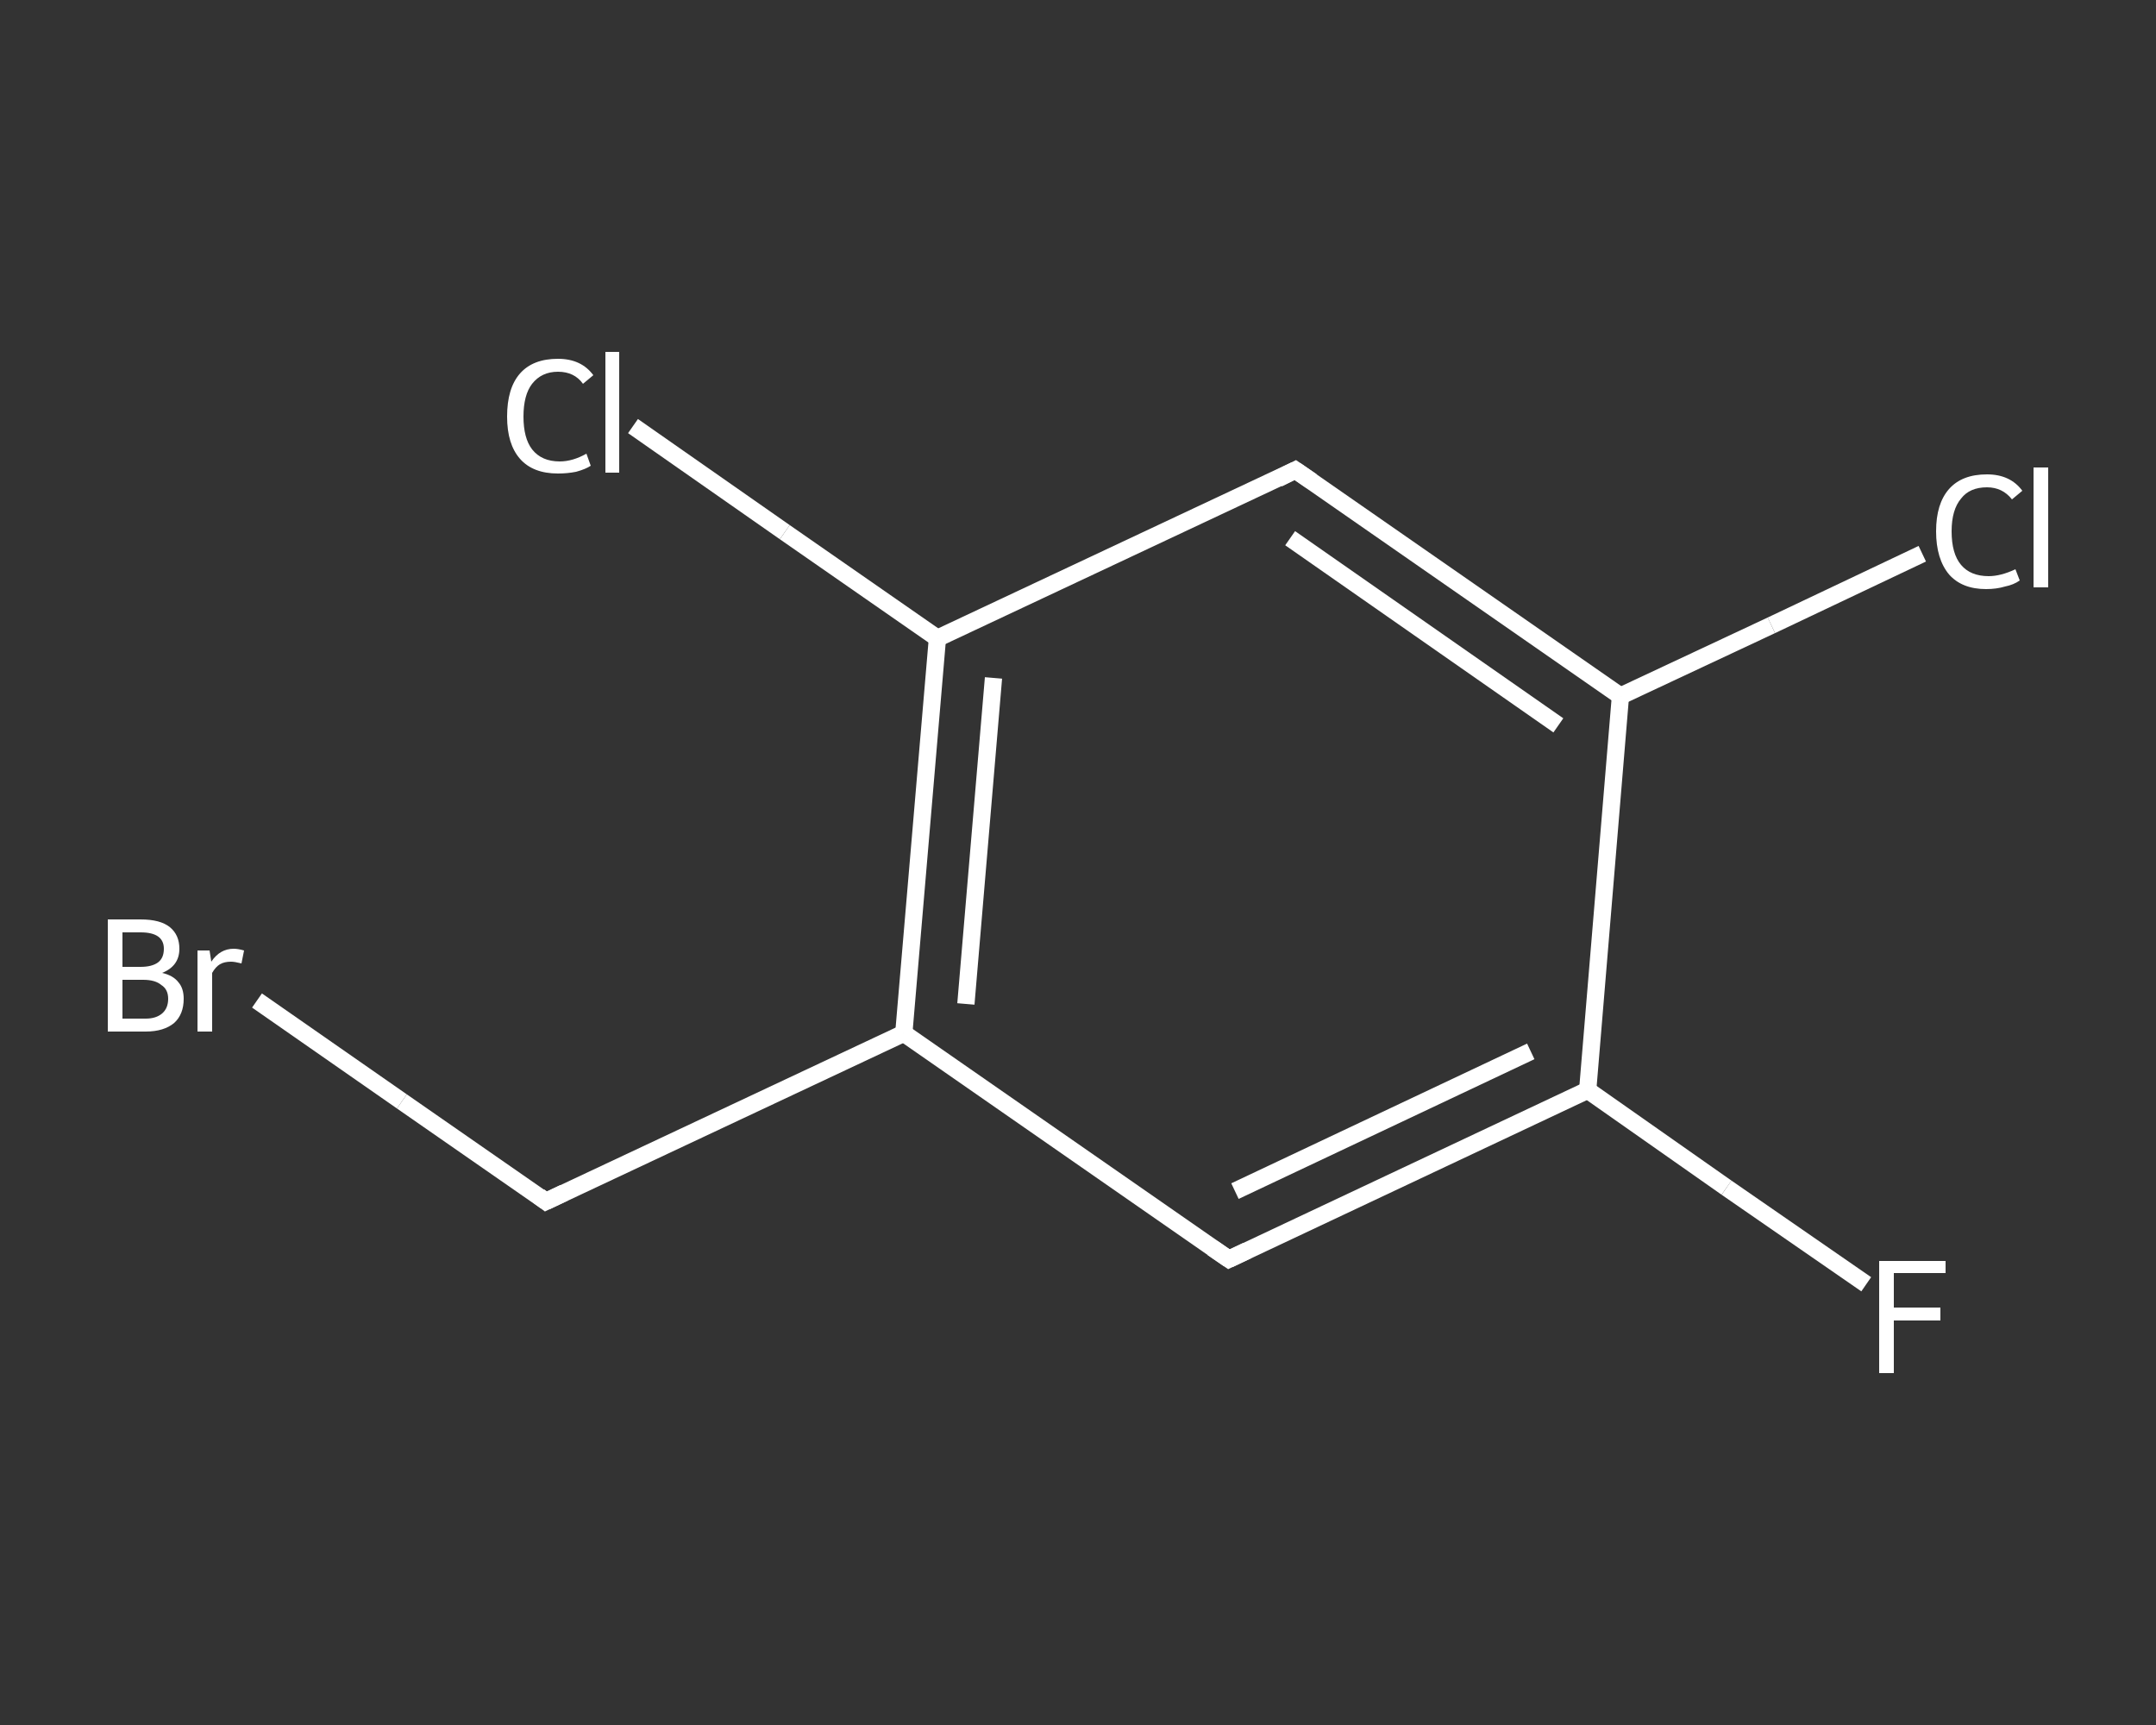 <?xml version='1.0' encoding='iso-8859-1'?>
<svg version='1.1' baseProfile='full'
              xmlns='http://www.w3.org/2000/svg'
                      xmlns:rdkit='http://www.rdkit.org/xml'
                      xmlns:xlink='http://www.w3.org/1999/xlink'
                  xml:space='preserve'
width='250px' height='200px' viewBox='0 0 250 200'>
<rect x="0" y="0" width="250" height="200" fill="#333333" stroke="none"/>
<!-- END OF HEADER -->
<rect style='opacity:1.0;fill:transparent;stroke:none' width='250.0' height='200.0' x='0.0' y='0.0'> </rect>
<path class='bond-0 atom-0 atom-1' d='M 216.4,148.9 L 200.2,137.7' style='fill:none;fill-rule:evenodd;stroke:#FFFFFF;stroke-width:2.0px;stroke-linecap:butt;stroke-linejoin:miter;stroke-opacity:1' />
<path class='bond-0 atom-0 atom-1' d='M 200.2,137.7 L 184.1,126.4' style='fill:none;fill-rule:evenodd;stroke:#FFFFFF;stroke-width:2.0px;stroke-linecap:butt;stroke-linejoin:miter;stroke-opacity:1' />
<path class='bond-1 atom-1 atom-2' d='M 184.1,126.4 L 142.5,146.0' style='fill:none;fill-rule:evenodd;stroke:#FFFFFF;stroke-width:2.0px;stroke-linecap:butt;stroke-linejoin:miter;stroke-opacity:1' />
<path class='bond-1 atom-1 atom-2' d='M 177.5,121.9 L 143.2,138.1' style='fill:none;fill-rule:evenodd;stroke:#FFFFFF;stroke-width:2.0px;stroke-linecap:butt;stroke-linejoin:miter;stroke-opacity:1' />
<path class='bond-2 atom-2 atom-3' d='M 142.5,146.0 L 104.8,119.8' style='fill:none;fill-rule:evenodd;stroke:#FFFFFF;stroke-width:2.0px;stroke-linecap:butt;stroke-linejoin:miter;stroke-opacity:1' />
<path class='bond-3 atom-3 atom-4' d='M 104.8,119.8 L 63.3,139.3' style='fill:none;fill-rule:evenodd;stroke:#FFFFFF;stroke-width:2.0px;stroke-linecap:butt;stroke-linejoin:miter;stroke-opacity:1' />
<path class='bond-4 atom-4 atom-5' d='M 63.3,139.3 L 46.6,127.7' style='fill:none;fill-rule:evenodd;stroke:#FFFFFF;stroke-width:2.0px;stroke-linecap:butt;stroke-linejoin:miter;stroke-opacity:1' />
<path class='bond-4 atom-4 atom-5' d='M 46.6,127.7 L 29.8,116.0' style='fill:none;fill-rule:evenodd;stroke:#FFFFFF;stroke-width:2.0px;stroke-linecap:butt;stroke-linejoin:miter;stroke-opacity:1' />
<path class='bond-5 atom-3 atom-6' d='M 104.8,119.8 L 108.7,74.0' style='fill:none;fill-rule:evenodd;stroke:#FFFFFF;stroke-width:2.0px;stroke-linecap:butt;stroke-linejoin:miter;stroke-opacity:1' />
<path class='bond-5 atom-3 atom-6' d='M 112.0,116.4 L 115.2,78.6' style='fill:none;fill-rule:evenodd;stroke:#FFFFFF;stroke-width:2.0px;stroke-linecap:butt;stroke-linejoin:miter;stroke-opacity:1' />
<path class='bond-6 atom-6 atom-7' d='M 108.7,74.0 L 91.0,61.7' style='fill:none;fill-rule:evenodd;stroke:#FFFFFF;stroke-width:2.0px;stroke-linecap:butt;stroke-linejoin:miter;stroke-opacity:1' />
<path class='bond-6 atom-6 atom-7' d='M 91.0,61.7 L 73.4,49.4' style='fill:none;fill-rule:evenodd;stroke:#FFFFFF;stroke-width:2.0px;stroke-linecap:butt;stroke-linejoin:miter;stroke-opacity:1' />
<path class='bond-7 atom-6 atom-8' d='M 108.7,74.0 L 150.2,54.5' style='fill:none;fill-rule:evenodd;stroke:#FFFFFF;stroke-width:2.0px;stroke-linecap:butt;stroke-linejoin:miter;stroke-opacity:1' />
<path class='bond-8 atom-8 atom-9' d='M 150.2,54.5 L 187.9,80.7' style='fill:none;fill-rule:evenodd;stroke:#FFFFFF;stroke-width:2.0px;stroke-linecap:butt;stroke-linejoin:miter;stroke-opacity:1' />
<path class='bond-8 atom-8 atom-9' d='M 149.6,62.4 L 180.7,84.1' style='fill:none;fill-rule:evenodd;stroke:#FFFFFF;stroke-width:2.0px;stroke-linecap:butt;stroke-linejoin:miter;stroke-opacity:1' />
<path class='bond-9 atom-9 atom-10' d='M 187.9,80.7 L 205.4,72.5' style='fill:none;fill-rule:evenodd;stroke:#FFFFFF;stroke-width:2.0px;stroke-linecap:butt;stroke-linejoin:miter;stroke-opacity:1' />
<path class='bond-9 atom-9 atom-10' d='M 205.4,72.5 L 222.9,64.2' style='fill:none;fill-rule:evenodd;stroke:#FFFFFF;stroke-width:2.0px;stroke-linecap:butt;stroke-linejoin:miter;stroke-opacity:1' />
<path class='bond-10 atom-9 atom-1' d='M 187.9,80.7 L 184.1,126.4' style='fill:none;fill-rule:evenodd;stroke:#FFFFFF;stroke-width:2.0px;stroke-linecap:butt;stroke-linejoin:miter;stroke-opacity:1' />
<path d='M 144.6,145.0 L 142.5,146.0 L 140.6,144.7' style='fill:none;stroke:#FFFFFF;stroke-width:2.0px;stroke-linecap:butt;stroke-linejoin:miter;stroke-opacity:1;' />
<path d='M 65.4,138.3 L 63.3,139.3 L 62.5,138.7' style='fill:none;stroke:#FFFFFF;stroke-width:2.0px;stroke-linecap:butt;stroke-linejoin:miter;stroke-opacity:1;' />
<path d='M 148.2,55.5 L 150.2,54.5 L 152.1,55.8' style='fill:none;stroke:#FFFFFF;stroke-width:2.0px;stroke-linecap:butt;stroke-linejoin:miter;stroke-opacity:1;' />
<path class='atom-0' d='M 217.9 146.2
L 225.6 146.2
L 225.6 147.6
L 219.6 147.6
L 219.6 151.6
L 225.0 151.6
L 225.0 153.1
L 219.6 153.1
L 219.6 159.2
L 217.9 159.2
L 217.9 146.2
' fill='#FFFFFF'/>
<path class='atom-5' d='M 18.8 112.8
Q 20.1 113.1, 20.7 113.9
Q 21.3 114.6, 21.3 115.8
Q 21.3 117.6, 20.2 118.6
Q 19.0 119.6, 16.9 119.6
L 12.5 119.6
L 12.5 106.6
L 16.3 106.6
Q 18.6 106.6, 19.7 107.5
Q 20.8 108.4, 20.8 110.0
Q 20.8 112.0, 18.8 112.8
M 14.2 108.1
L 14.2 112.1
L 16.3 112.1
Q 17.6 112.1, 18.3 111.6
Q 19.0 111.1, 19.0 110.0
Q 19.0 108.1, 16.3 108.1
L 14.2 108.1
M 16.9 118.1
Q 18.1 118.1, 18.8 117.5
Q 19.5 116.9, 19.5 115.8
Q 19.5 114.7, 18.7 114.2
Q 18.0 113.6, 16.6 113.6
L 14.2 113.6
L 14.2 118.1
L 16.9 118.1
' fill='#FFFFFF'/>
<path class='atom-5' d='M 24.3 110.2
L 24.5 111.5
Q 25.5 110.0, 27.1 110.0
Q 27.6 110.0, 28.3 110.2
L 28.0 111.7
Q 27.2 111.5, 26.8 111.5
Q 26.0 111.5, 25.5 111.8
Q 25.0 112.1, 24.6 112.8
L 24.6 119.6
L 22.9 119.6
L 22.9 110.2
L 24.3 110.2
' fill='#FFFFFF'/>
<path class='atom-7' d='M 58.8 48.3
Q 58.8 45.0, 60.3 43.3
Q 61.8 41.6, 64.7 41.6
Q 67.4 41.6, 68.8 43.5
L 67.6 44.5
Q 66.6 43.1, 64.7 43.1
Q 62.8 43.1, 61.7 44.5
Q 60.7 45.8, 60.7 48.3
Q 60.7 50.8, 61.7 52.1
Q 62.8 53.5, 64.9 53.5
Q 66.4 53.5, 68.0 52.6
L 68.5 54.0
Q 67.9 54.4, 66.8 54.7
Q 65.8 54.9, 64.7 54.9
Q 61.8 54.9, 60.3 53.2
Q 58.8 51.5, 58.8 48.3
' fill='#FFFFFF'/>
<path class='atom-7' d='M 70.2 40.8
L 71.8 40.8
L 71.8 54.8
L 70.2 54.8
L 70.2 40.8
' fill='#FFFFFF'/>
<path class='atom-10' d='M 224.5 61.6
Q 224.5 58.4, 226.0 56.7
Q 227.5 55.0, 230.4 55.0
Q 233.1 55.0, 234.5 56.9
L 233.3 57.9
Q 232.2 56.5, 230.4 56.5
Q 228.4 56.5, 227.4 57.8
Q 226.3 59.1, 226.3 61.6
Q 226.3 64.2, 227.4 65.5
Q 228.5 66.8, 230.6 66.8
Q 232.0 66.8, 233.7 66.0
L 234.2 67.3
Q 233.5 67.8, 232.5 68.0
Q 231.5 68.3, 230.3 68.3
Q 227.5 68.3, 226.0 66.6
Q 224.5 64.8, 224.5 61.6
' fill='#FFFFFF'/>
<path class='atom-10' d='M 235.8 54.2
L 237.5 54.2
L 237.5 68.1
L 235.8 68.1
L 235.8 54.2
' fill='#FFFFFF'/>
</svg>
